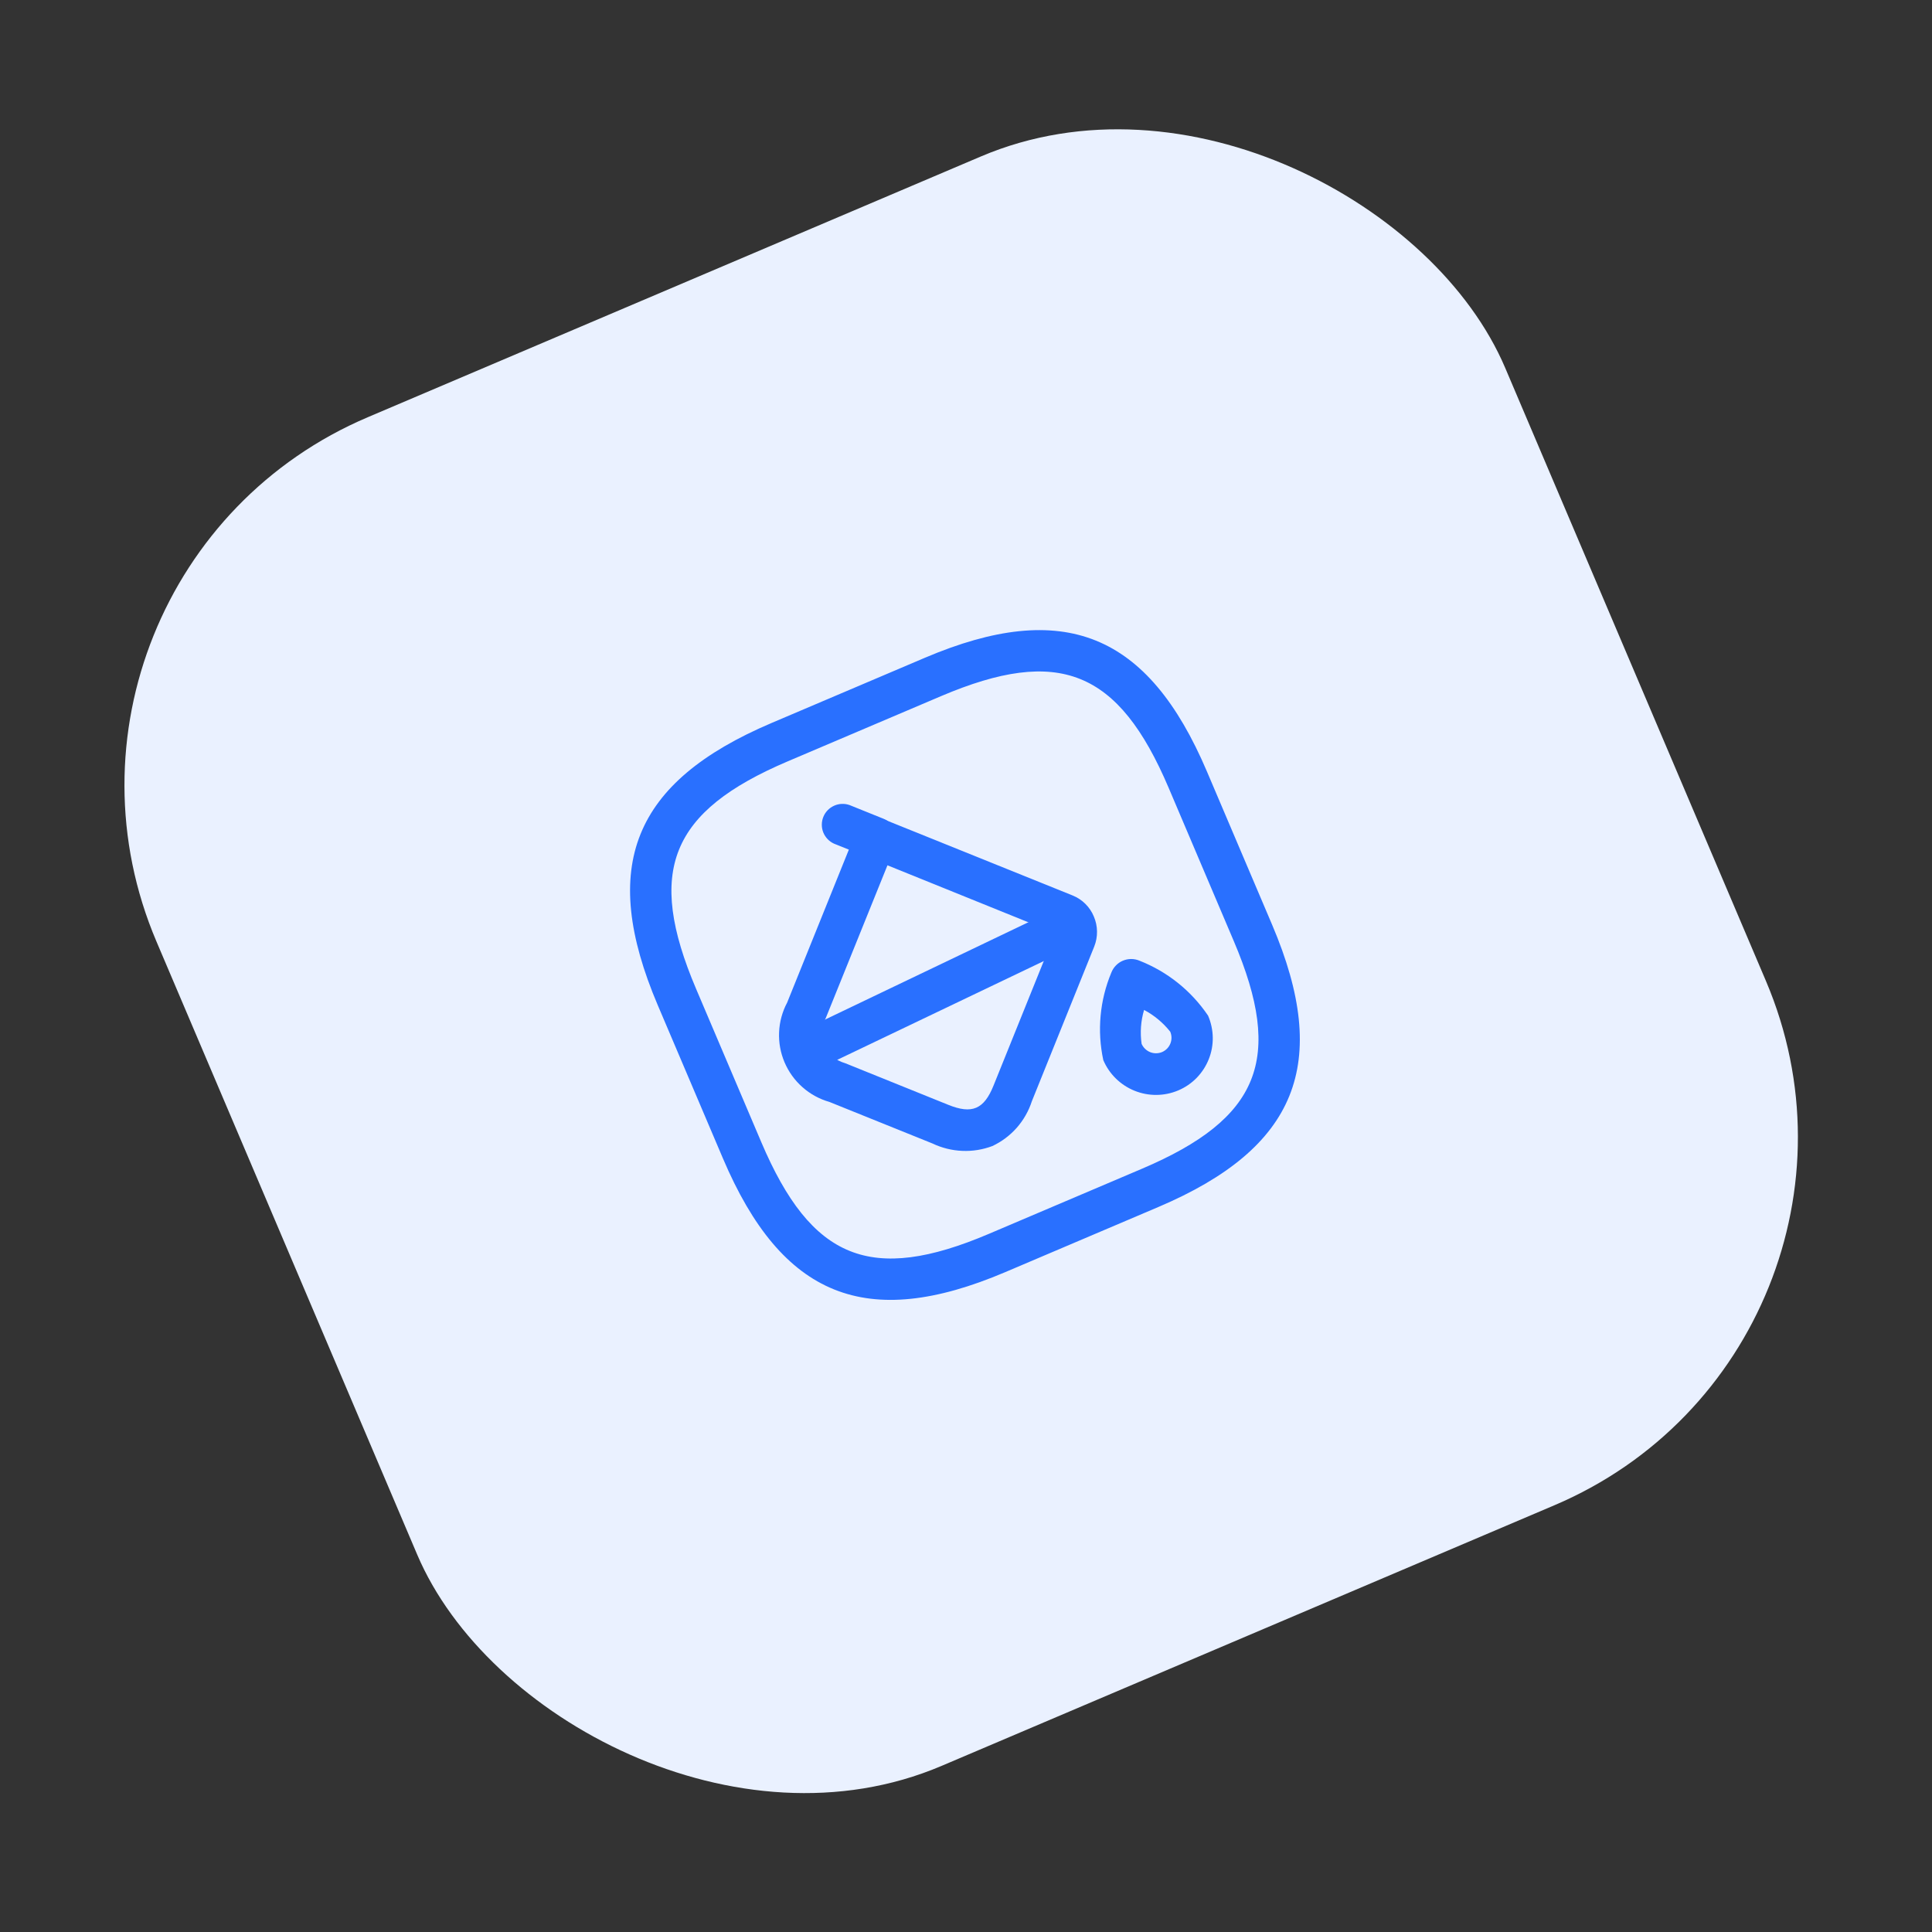 <svg width="58" height="58" viewBox="0 0 58 58" fill="none" xmlns="http://www.w3.org/2000/svg">
<rect x="0" y="0" width="58" height="58" fill="#333333" stroke="none"/>
<g id="Group 1000002515">
<rect id="Rectangle 9324" y="17.221" width="44" height="44" rx="12" transform="rotate(-23.04 0 17.221)" fill="#EAF1FF"/>
<g id="vuesax/outline/bucket-square">
<g id="bucket-square">
<path id="Vector" d="M29.792 34.405C29.502 34.514 29.194 34.564 28.885 34.55C28.576 34.537 28.272 34.461 27.993 34.328L24.9 33.081C24.601 32.996 24.325 32.845 24.092 32.639C23.859 32.434 23.675 32.178 23.553 31.892C23.431 31.606 23.375 31.297 23.389 30.986C23.402 30.676 23.485 30.372 23.631 30.098L25.712 24.939C25.775 24.787 25.895 24.664 26.047 24.6C26.2 24.535 26.371 24.533 26.525 24.594L32.197 26.881C32.341 26.939 32.472 27.024 32.582 27.133C32.692 27.242 32.779 27.371 32.838 27.514C32.961 27.801 32.965 28.125 32.85 28.415L30.977 33.06C30.882 33.353 30.728 33.624 30.524 33.856C30.32 34.087 30.071 34.274 29.792 34.405ZM26.642 25.977L24.794 30.554C24.658 30.813 24.628 31.115 24.709 31.396C24.855 31.65 25.094 31.837 25.375 31.919L28.469 33.168C29.18 33.455 29.54 33.302 29.826 32.591L31.673 28.012L26.642 25.977Z" fill="#2970FF"/>
<path id="Vector_2" d="M26.541 25.736C26.466 25.768 26.384 25.786 26.302 25.786C26.22 25.787 26.139 25.771 26.063 25.74L25.035 25.326C24.889 25.259 24.775 25.138 24.715 24.989C24.656 24.84 24.657 24.673 24.717 24.524C24.777 24.375 24.892 24.255 25.039 24.189C25.185 24.122 25.351 24.115 25.503 24.168L26.53 24.582C26.683 24.645 26.805 24.766 26.87 24.918C26.935 25.07 26.937 25.242 26.876 25.395C26.846 25.471 26.8 25.541 26.743 25.599C26.685 25.658 26.617 25.704 26.541 25.736Z" fill="#2970FF"/>
<path id="Vector_3" d="M24.395 32.172C24.244 32.24 24.072 32.245 23.916 32.187C23.762 32.128 23.636 32.01 23.568 31.858C23.5 31.707 23.495 31.535 23.554 31.38C23.613 31.225 23.731 31.1 23.883 31.032L31.918 27.186C31.991 27.149 32.072 27.128 32.155 27.123C32.237 27.118 32.32 27.13 32.398 27.158C32.475 27.186 32.547 27.229 32.607 27.285C32.668 27.341 32.717 27.409 32.751 27.484C32.786 27.558 32.806 27.639 32.81 27.721C32.815 27.803 32.802 27.885 32.775 27.962C32.747 28.04 32.704 28.111 32.649 28.172C32.594 28.233 32.527 28.282 32.453 28.317L24.416 32.161L24.395 32.172Z" fill="#2970FF"/>
<path id="Vector_4" d="M35.374 32.734C34.955 32.912 34.482 32.916 34.06 32.745C33.638 32.575 33.301 32.245 33.122 31.826C32.932 30.947 33.016 30.029 33.363 29.198C33.394 29.119 33.44 29.046 33.5 28.985C33.559 28.923 33.63 28.874 33.709 28.841C33.787 28.808 33.872 28.79 33.958 28.79C34.043 28.79 34.128 28.807 34.206 28.84C35.044 29.168 35.763 29.744 36.267 30.49C36.356 30.696 36.404 30.918 36.408 31.142C36.412 31.367 36.371 31.59 36.288 31.798C36.205 32.007 36.081 32.197 35.925 32.358C35.768 32.519 35.58 32.647 35.374 32.734ZM34.346 30.319C34.248 30.649 34.223 30.997 34.272 31.337C34.322 31.45 34.414 31.539 34.528 31.586C34.642 31.632 34.77 31.631 34.885 31.584C34.941 31.56 34.992 31.525 35.035 31.482C35.078 31.438 35.112 31.386 35.135 31.329C35.158 31.272 35.169 31.212 35.169 31.15C35.168 31.089 35.155 31.028 35.131 30.972C34.917 30.703 34.65 30.48 34.346 30.319Z" fill="#2970FF"/>
<path id="Vector_5" d="M34.775 36.235L30.174 38.192C26.01 39.963 23.474 38.941 21.703 34.776L19.746 30.175C17.975 26.011 18.998 23.476 23.162 21.705L27.763 19.748C31.927 17.977 34.463 18.999 36.234 23.163L38.191 27.764C39.962 31.928 38.939 34.464 34.775 36.235ZM23.651 22.855C20.116 24.358 19.393 26.151 20.897 29.686L22.854 34.287C24.357 37.822 26.15 38.545 29.685 37.042L34.286 35.085C37.821 33.581 38.544 31.789 37.04 28.254L35.084 23.652C33.58 20.117 31.788 19.395 28.252 20.898L23.651 22.855Z" fill="#2970FF"/>
</g>
</g>
</g>
</svg>
